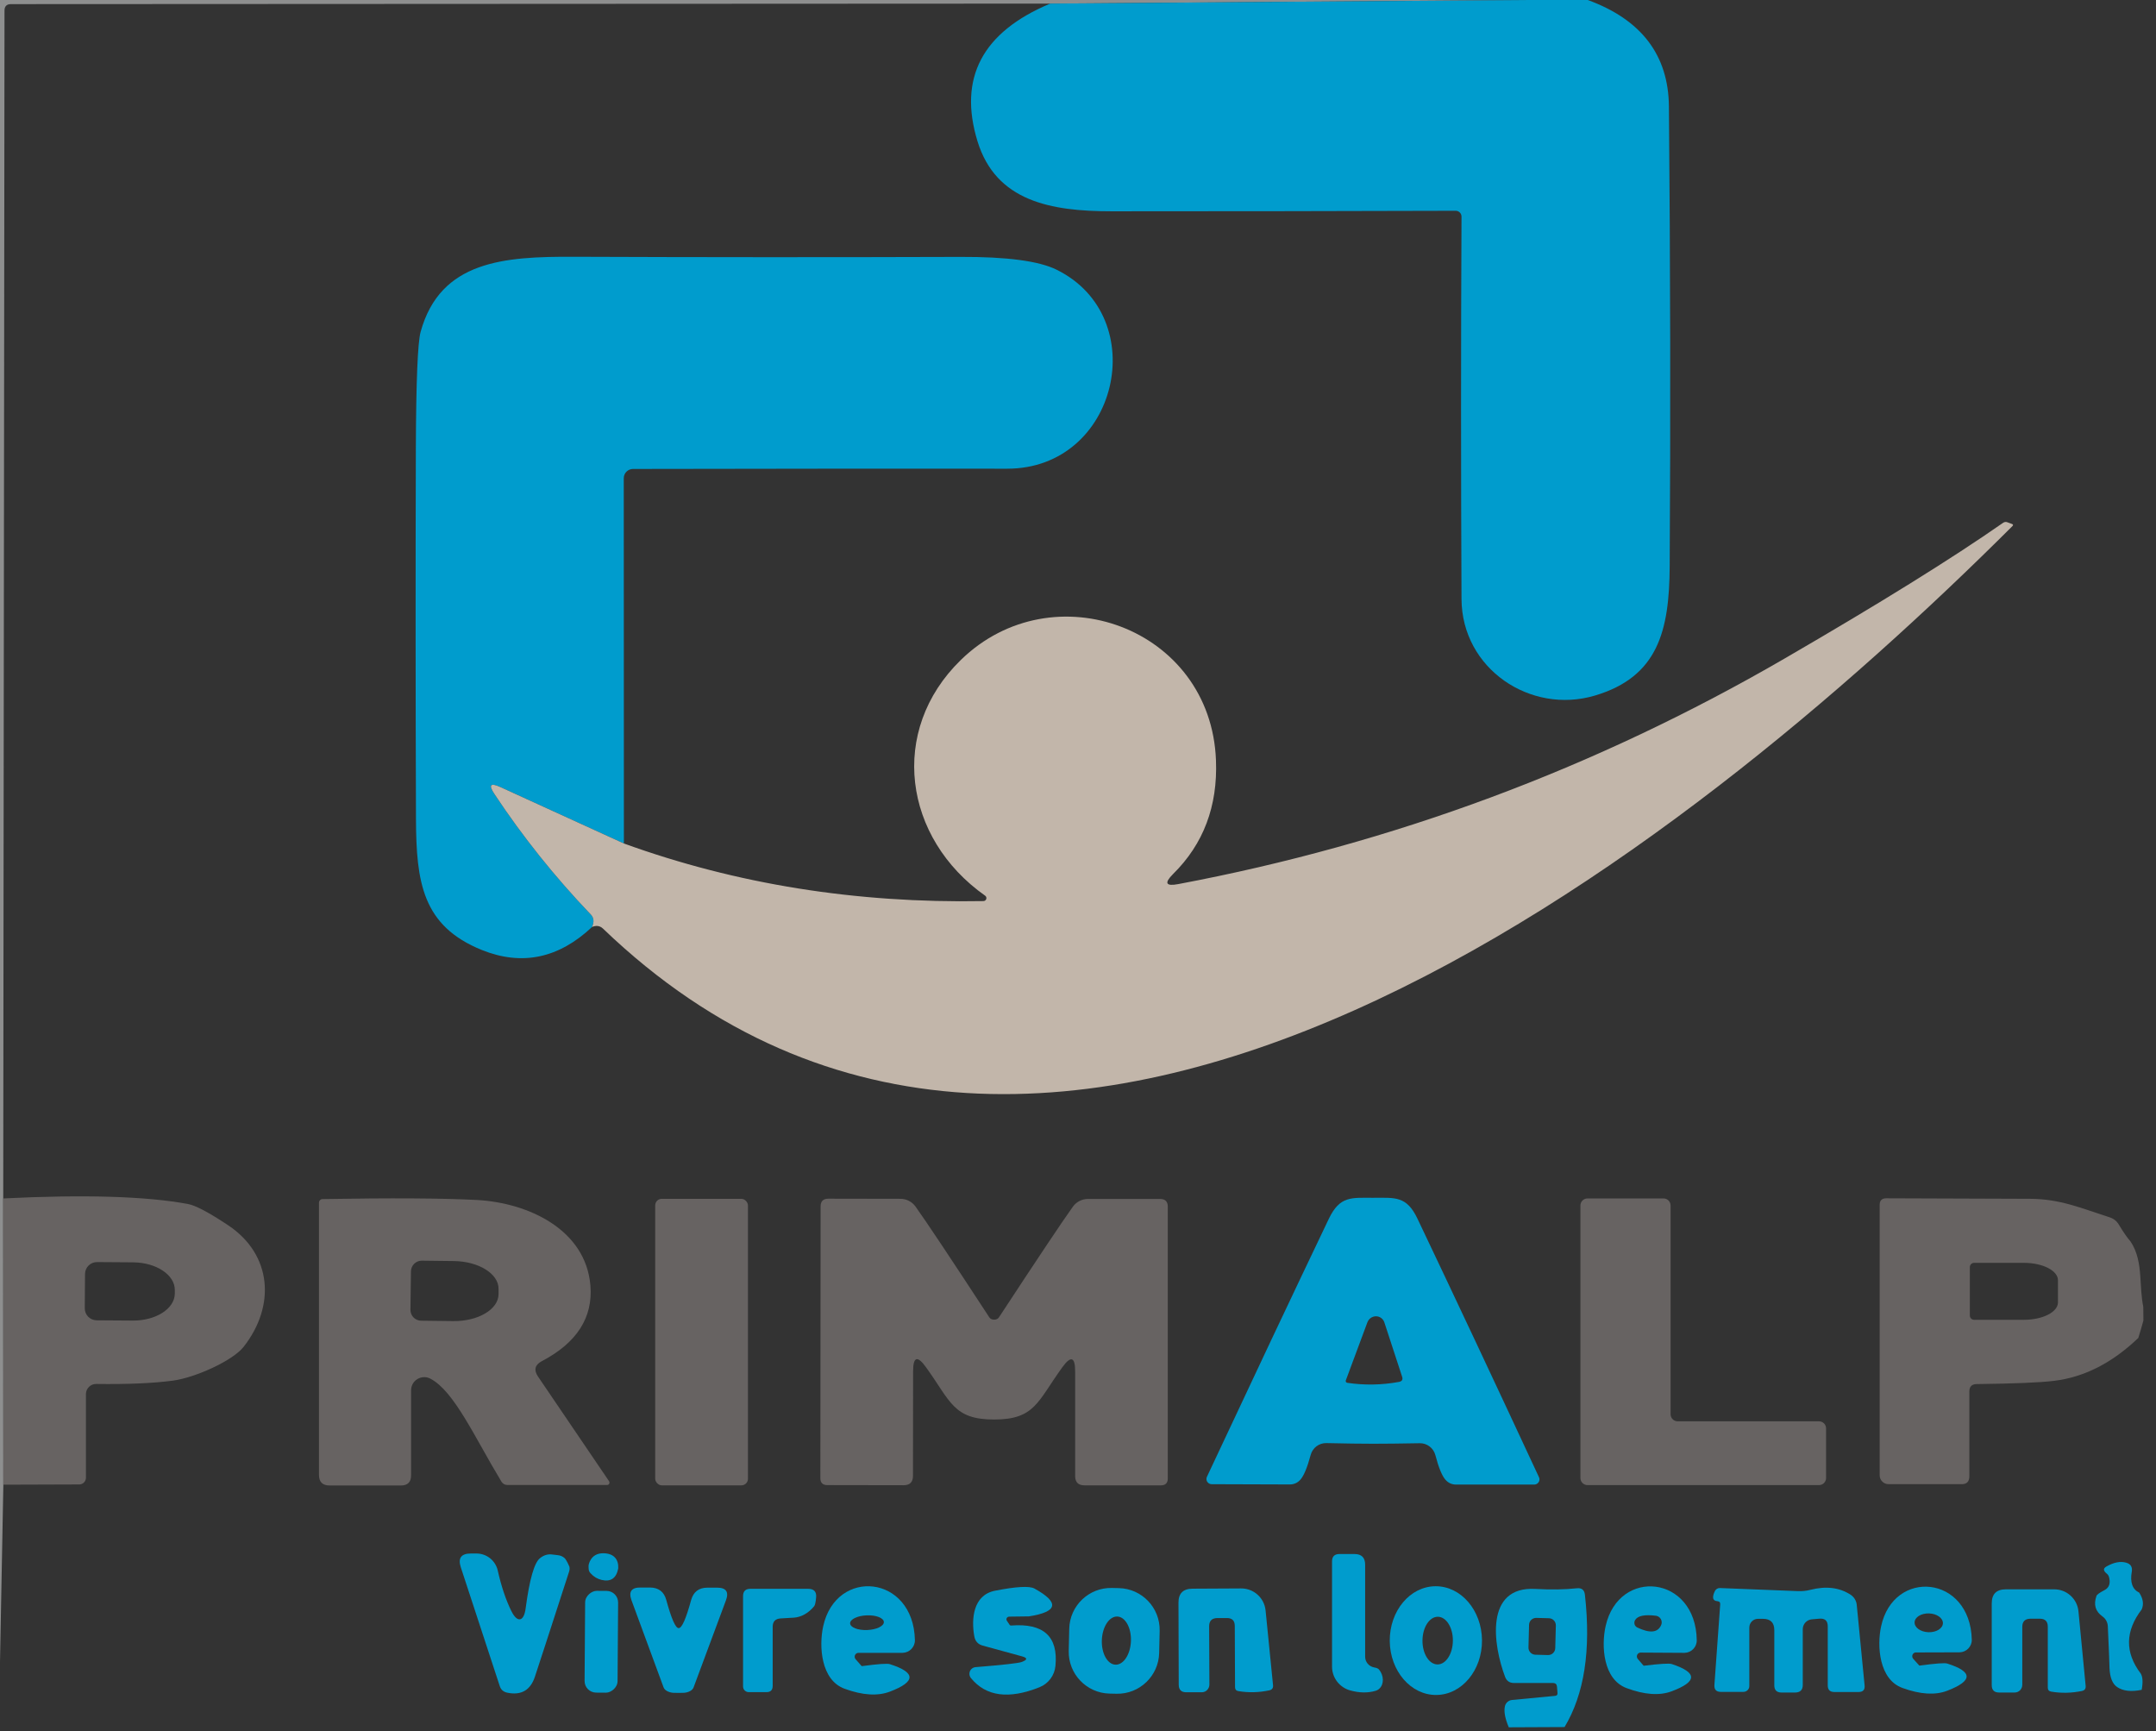 <?xml version="1.0" encoding="UTF-8"?>
<svg id="Calque_1" xmlns="http://www.w3.org/2000/svg" version="1.1" viewBox="0 0 167.36 134.39">
  <rect x="0" y="0" width="167.36" height="134.39" fill="#333333" stroke="none"/>
  <!-- Generator: Adobe Illustrator 29.3.0, SVG Export Plug-In . SVG Version: 2.1.0 Build 146)  -->
  <defs>
    <style>
      .st0 {
        fill: #c2b6aa;
      }

      .st1 {
        fill: #676362;
      }

      .st2 {
        fill: #180c10;
        fill-opacity: .008;
      }

      .st3 {
        fill: #f8fafb;
        fill-opacity: .463;
      }

      .st4 {
        fill: #009ccd;
      }
    </style>
  </defs>
  <path class="st3" d="M118.49,0l-36.97.28L.85.32C.517.32.35.487.35.82l-.1,92.2.01,22.22-.35,18.54c-.187.053-.37.067-.55.04V0h119.13Z"/>
  <path class="st4" d="M123.25,0c4.16,1.52,6.26,4.27,6.3,8.25.113,12.507.133,24.413.06,35.72-.03,4.96-.89,8.56-5.81,10.02-5,1.48-10.32-2.08-10.35-7.49-.047-9.933-.047-19.827,0-29.68.006-.248-.191-.454-.44-.46-.003,0-.007,0-.01,0-8.627.027-17.533.04-26.72.04-4.72,0-8.97-.78-10.4-5.43-1.507-4.92.373-8.483,5.64-10.69l36.97-.28h4.76Z"/>
  <path class="st4" d="M48.43,65.47l-9.59-4.38c-.78-.353-.933-.173-.46.54,2.193,3.313,4.687,6.43,7.48,9.35.24.247.273.57.1.97-2.593,2.44-5.443,3.037-8.55,1.79-4.63-1.87-5.1-5.27-5.12-10.18-.033-9.593-.037-19.183-.01-28.77.02-5.193.143-8.203.37-9.03,1.53-5.54,6.51-5.85,11.89-5.83,10.007.04,20.013.043,30.02.01,3.6-.013,6.083.317,7.45.99,7.47,3.67,4.8,15.46-3.83,15.45-9.7-.007-19.38,0-29.04.02-.398,0-.72.322-.72.72l.01,28.35Z"/>
  <path class="st0" d="M45.96,71.95c.173-.4.14-.723-.1-.97-2.793-2.92-5.287-6.037-7.48-9.35-.473-.713-.32-.893.46-.54l9.59,4.38c8.727,3.16,18.03,4.65,27.91,4.47.127,0,.23-.103.23-.23,0-.076-.037-.147-.1-.19-6.34-4.47-7.52-12.8-1.89-18.29,7.14-6.97,19.43-2.52,19.81,7.79.14,3.553-.97,6.493-3.33,8.82-.707.707-.57.967.41.78,16.653-3.133,32.337-8.967,47.05-17.5,7.347-4.26,13.003-7.773,16.97-10.54.107-.073.22-.087.34-.04l.35.13c.093.033.107.087.04.16-25.21,25.15-74.6,64.69-109.42,31.24-.147-.14-.32-.207-.52-.2-.127.007-.233.033-.32.08Z"/>
  <path class="st1" d="M.25,93.02c6.313-.313,11.09-.17,14.33.43.593.107,1.64.66,3.14,1.66,3.41,2.28,3.68,6.26,1.19,9.43-.84,1.07-3.73,2.38-5.47,2.62-1.553.207-3.543.293-5.97.26-.436-.006-.794.344-.8.78,0,.003,0,.007,0,.01v6.49c0,.283-.227.515-.51.52l-5.9.02-.01-22.22ZM6.6,98.88l-.02,2.66c-.006.514.406.934.92.94h0l2.8.02c1.795.016,3.258-.919,3.27-2.09v-.28c.012-1.171-1.434-2.133-3.229-2.15,0,0,0,0-.001,0l-2.8-.02c-.514-.006-.934.406-.94.92,0,0,0,0,0,0Z"/>
  <path class="st1" d="M41.76,106.84l5.52,8.13c.056.088.034.205-.049.261-.03.02-.065.03-.101.029h-7.76c-.179,0-.346-.095-.44-.25-2.09-3.45-3.67-7.05-5.54-8.01-.503-.254-1.116-.052-1.37.45-.072.143-.11.3-.11.46v6.6c0,.527-.263.79-.79.79h-5.53c-.553,0-.83-.273-.83-.82v-21.13c0-.155.125-.28.28-.28,5.307-.093,9.303-.07,11.99.07,3.97.22,8.43,2.28,8.8,6.63.207,2.493-1.05,4.453-3.77,5.88-.54.287-.64.683-.3,1.19ZM31.9,98.68l-.04,2.98c-.006.464.366.844.83.85h0l2.49.03c1.927.025,3.503-.904,3.52-2.075,0-.002,0-.004,0-.005v-.42c.012-1.169-1.536-2.135-3.46-2.16l-2.49-.03c-.464-.006-.844.366-.85.83h0Z"/>
  <rect class="st1" x="50.86" y="93.05" width="7.2" height="22.24" rx=".51" ry=".51"/>
  <path class="st1" d="M77.17,102.43c.173,0,.3-.063.38-.19,3-4.573,4.913-7.437,5.74-8.59.271-.37.701-.589,1.16-.59h5.6c.4,0,.6.2.6.6v21.09c0,.36-.18.54-.54.54h-5.92c-.487,0-.73-.24-.73-.72v-8.12c0-1.14-.333-1.247-1-.32-1.92,2.65-2.12,4.05-5.29,4.05s-3.37-1.4-5.29-4.06c-.667-.927-1-.82-1,.32l-.01,8.12c0,.48-.243.72-.73.72l-5.92-.01c-.36,0-.54-.18-.54-.54l.02-21.09c0-.4.2-.6.6-.6l5.6.01c.459,0,.889.22,1.16.59.827,1.153,2.737,4.02,5.73,8.6.08.127.207.19.38.19Z"/>
  <path class="st4" d="M106.6,92.97c1.7,0,2.59-.16,3.44,1.64,2.8,5.88,5.94,12.56,9.42,20.04.099.198.015.438-.188.538-.057.028-.119.042-.182.042h-6.05c-.34,0-.62-.127-.84-.38-.267-.307-.527-.943-.78-1.91-.148-.553-.652-.934-1.22-.92-1.487.027-2.693.04-3.62.04s-2.133-.017-3.62-.05c-.568-.014-1.072.367-1.22.92-.26.967-.523,1.603-.79,1.91-.22.253-.5.38-.84.38l-6.05-.02c-.226-.001-.41-.182-.411-.403,0-.062.014-.122.041-.177,3.5-7.473,6.653-14.147,9.46-20.02.86-1.79,1.75-1.63,3.45-1.63ZM104.47,107.14c-.028.072.007.153.079.182.01.004.021.007.031.008,1.333.2,2.673.177,4.02-.07.233-.047.313-.18.24-.4l-1.38-4.22c-.117-.364-.509-.559-.874-.436-.2.067-.36.22-.436.416l-1.68,4.52Z"/>
  <path class="st1" d="M141.75,110.87v3.85c0,.304-.246.55-.55.55h-17.97c-.304,0-.55-.246-.55-.55v-21.15c0-.304.246-.55.55-.55h5.9c.304,0,.55.246.55.55h0v16.2c0,.304.246.55.55.55h10.97c.304,0,.55.246.55.55h0Z"/>
  <path class="st1" d="M166.382,102.499l-.009-1.056c-.156-.785-.179-1.595-.233-2.394-.064-.94-.22-1.901-.759-2.69-.255-.29-.552-.716-.901-1.3-.167-.28-.403-.47-.71-.57-2.3-.74-3.86-1.43-6.2-1.44-2.98-.013-6.697-.027-11.15-.04-.34,0-.51.17-.51.51v20.99c0,.381.309.69.69.69h5.68c.393,0,.59-.203.59-.61v-6.58c0-.387.193-.58.58-.58,2.907-.033,4.903-.117,5.99-.25,2.35-.281,4.529-1.4,6.545-3.328.145-.447.272-.899.396-1.353ZM159.75,101.09h0c0,.746-1.182,1.35-2.64,1.35h-3.87c-.182,0-.33-.148-.33-.33v-3.76c0-.182.148-.33.33-.33h3.87c1.458,0,2.64.604,2.64,1.35v1.72Z"/>
  <path class="st4" d="M44.201,121.605c.025.121.017.251-.021.369-1.55,4.785-2.433,7.501-2.65,8.146-.347,1.073-1.07,1.493-2.17,1.26-.293-.067-.483-.24-.57-.52l-3.02-9.21c-.233-.713.027-1.07.78-1.07h.44c.79,0,1.476.553,1.649,1.324.275,1.227.627,2.276,1.056,3.146.459.929.97.833,1.106-.194.3-2.264.673-3.569,1.119-3.916.3-.24.623-.333.97-.28.374.056.634.019.926.268.163.138.385.677.385.677Z"/>
  <path class="st4" d="M46.82,120.56c.869.003,1.21.52,1.17,1.18-.147.76-.577,1.057-1.29.89-.333-.08-.613-.247-.84-.5-.198-.191-.171-.413-.171-.634,0,0,.125-.94,1.131-.936Z"/>
  <path class="st4" d="M106.66,129.42c.2.033.33.09.39.17.38.469.393,1.129.029,1.474-.088.083-.193.143-.309.176-.593.173-1.243.163-1.95-.03-.84-.23-1.422-.988-1.42-1.85v-8.17c0-.38.193-.57.58-.57h1.16c.553,0,.83.277.83.83v7.14c-.002.404.288.753.69.83Z"/>
  <path class="st4" d="M166.06,123.62c.3.467.363.9.19,1.3-1.287,1.687-1.313,3.343-.08,4.97.16.253.187.677.08,1.27-.807.167-1.44.097-1.9-.21-.373-.247-.573-.75-.6-1.51-.007-.407-.05-1.477-.13-3.21-.012-.308-.168-.593-.42-.77-.547-.387-.7-.917-.46-1.59.033-.1.23-.243.59-.43.313-.153.457-.407.43-.76-.02-.26-.087-.433-.2-.52-.3-.233-.317-.423-.05-.57.573-.327,1.083-.427,1.53-.3.353.1.5.333.44.7-.147.827.047,1.37.58,1.63Z"/>
  <rect class="st4" x="42.73" y="126.15" width="7.9" height="2.56" rx=".9" ry=".9" transform="translate(-81.073 173.219) rotate(-89.6)"/>
  <path class="st4" d="M52.68,126.37c.247.013.57-.713.97-2.18.18-.64.603-.96,1.27-.96h.74c.707,0,.937.33.69.99l-2.51,6.75c-.077.219-.361.384-.72.42-.087.007-.237.01-.45.01s-.36-.003-.44-.01c-.358-.037-.642-.202-.72-.42l-2.49-6.76c-.24-.667-.007-.997.7-.99h.74c.667.007,1.087.33,1.26.97.4,1.46.72,2.187.96,2.18Z"/>
  <path class="st4" d="M59.98,126.27v4.58c0,.327-.16.49-.48.49h-1.38c-.243,0-.44-.197-.44-.44h0v-7.01c0-.38.19-.57.57-.57h4.48c.46,0,.667.227.62.68-.033.367-.083.59-.15.67-.426.529-1.001.853-1.58.89l-1.03.06c-.407.027-.61.243-.61.65Z"/>
  <path class="st4" d="M66.64,128.29c-.166.002-.298.138-.296.304,0,.073.028.142.076.196l.45.51c.004.012.02.02.04.02,1.247-.167,1.97-.217,2.17-.15,2.027.647,2.027,1.357,0,2.13-.947.36-2.117.287-3.51-.22-1.85-.67-2.01-3.3-1.67-4.85,1-4.57,7.01-4.01,7.12,1.07.011.536-.419.979-.96.99-.007,0-.013,0-.02,0h-3.4ZM68.609,125.895c-.013-.315-.61-.545-1.333-.515-.723.03-1.298.31-1.285.624h0c.013.315.61.545,1.333.515.723-.03,1.298-.31,1.285-.624h0Z"/>
  <path class="st4" d="M78.33,125.48c-.116.004-.208.097-.207.208,0,.04.013.079.037.112l.2.3c.033.053.08.077.14.07,2.507-.193,3.65.85,3.43,3.13-.068.743-.547,1.384-1.24,1.66-2.38.953-4.153.717-5.32-.71-.183-.221-.152-.549.069-.732.083-.068.184-.109.291-.118,2.14-.173,3.333-.307,3.58-.4.447-.167.463-.31.05-.43l-3.07-.84c-.373-.1-.593-.343-.66-.73-.24-1.33-.1-3.19,1.6-3.53,1.66-.327,2.683-.383,3.07-.17,1.967,1.087,1.823,1.807-.43,2.16-.033.007-.547.013-1.54.02Z"/>
  <path class="st4" d="M89.98,128.299c-.041,1.789-1.524,3.206-3.313,3.166h0l-.54-.012c-1.789-.041-3.206-1.524-3.166-3.313h0s.039-1.72.039-1.72c.041-1.789,1.524-3.206,3.313-3.166h0l.54.012c1.789.041,3.206,1.524,3.166,3.313h0s-.039,1.72-.039,1.72ZM86.588,129.209c.624.024,1.161-.793,1.201-1.825h0c.04-1.032-.434-1.888-1.057-1.912h0c-.624-.024-1.161.793-1.201,1.825h0c-.04,1.032.434,1.888,1.057,1.912h0Z"/>
  <path class="st4" d="M95.23,125.59h-.72c-.433,0-.65.213-.65.64l.02,4.51c.005.331-.254.604-.58.61-.003,0-.007,0-.01,0h-1.21c-.38,0-.573-.19-.58-.57l-.02-6.37c-.007-.733.36-1.1,1.1-1.1l3.76-.02c.976-.005,1.797.729,1.9,1.7l.58,5.82c.02.213-.077.343-.29.39-.807.173-1.607.193-2.4.06-.173-.027-.26-.13-.26-.31l-.02-4.74c0-.42-.207-.627-.62-.62Z"/>
  <path class="st4" d="M111.497,131.56c-1.977.017-3.596-1.858-3.617-4.189h0c-.02-2.331,1.566-4.234,3.543-4.251,1.977-.017,3.596,1.858,3.617,4.189h0c.02,2.331-1.566,4.234-3.543,4.251ZM111.584,129.19c.652.006,1.187-.818,1.196-1.84.009-1.022-.512-1.855-1.164-1.86h0c-.652-.006-1.187.818-1.196,1.84-.009,1.022.512,1.855,1.164,1.86h0Z"/>
  <path class="st4" d="M121.45,134.05l-4.33.02c-.293-.687-.393-1.233-.3-1.64.061-.258.277-.449.54-.48l3.35-.32c.147-.013.21-.093.19-.24l-.04-.48c-.02-.187-.123-.28-.31-.28h-3.03c-.34,0-.57-.16-.69-.48-.93-2.47-1.59-7.04,2.35-6.82,1.227.067,2.297.05,3.21-.05.387-.047.6.123.64.51.48,4.287-.047,7.707-1.58,10.26ZM120.773,126.168c.008-.304-.232-.556-.535-.564l-.98-.026c-.304-.008-.556.232-.564.535l-.046,1.759c-.008.304.232.556.535.564l.98.026c.304.008.556-.232.564-.535l.046-1.759Z"/>
  <path class="st4" d="M127.35,128.27c-.166.007-.294.146-.288.312.003.065.026.128.068.178l.44.51c.004.012.02.02.04.02,1.24-.153,1.96-.197,2.16-.13,2.007.66,2,1.367-.02,2.12-.94.347-2.1.263-3.48-.25-1.84-.68-1.98-3.29-1.63-4.83,1.03-4.54,7-3.94,7.07,1.11.011.53-.414.969-.95.98-.01,0-.02,0-.03,0l-3.38-.02ZM127.09,126.32c.973.467,1.59.41,1.85-.17.123-.259.013-.57-.246-.693-.052-.025-.107-.04-.164-.047-.867-.107-1.4.003-1.6.33-.119.192-.064.443.124.56.012.007.024.014.036.02Z"/>
  <path class="st4" d="M133.31,124.28c-.367-.027-.43-.29-.19-.79.074-.146.226-.236.39-.23l6.07.24c.32.013.637-.02.95-.1,1.22-.313,2.267-.183,3.14.39.26.178.428.459.46.77l.61,6.26c.033.34-.123.51-.47.51h-1.88c-.34,0-.51-.17-.51-.51v-4.58c0-.447-.223-.647-.67-.6l-.58.05c-.394.041-.692.374-.69.77v4.32c0,.393-.2.59-.6.59h-1.05c-.373,0-.56-.187-.56-.56v-4.28c0-.587-.293-.88-.88-.88h-.39c-.37,0-.67.304-.67.68h0v4.54c0,.249-.206.45-.46.45h-1.75c-.353,0-.52-.177-.5-.53l.45-6.25c.013-.16-.06-.247-.22-.26Z"/>
  <path class="st4" d="M148.74,128.26c-.161-.009-.296.117-.301.282-.003.08.027.159.081.218l.45.5c.004.012.02.02.04.02,1.227-.167,1.94-.22,2.14-.16,2.007.633,2.01,1.337.01,2.11-.933.36-2.09.29-3.47-.21-1.83-.65-2-3.25-1.67-4.78.97-4.52,6.92-3.99,7.04,1.03.011.53-.414.969-.95.98-.003,0-.007,0-.01,0l-3.36.01ZM150.819,125.996c.013-.403-.468-.746-1.075-.766h0c-.607-.02-1.11.29-1.124.693-.013.403.468.746,1.075.766h0c.607.02,1.11-.29,1.124-.693Z"/>
  <path class="st4" d="M156.98,126.28v4.49c0,.331-.264.6-.59.6h-1.21c-.38,0-.57-.19-.57-.57v-6.35c0-.727.367-1.09,1.1-1.09h3.75c.97,0,1.782.735,1.88,1.7l.56,5.8c.02.213-.077.343-.29.39-.807.167-1.603.183-2.39.05-.173-.033-.26-.137-.26-.31v-4.73c0-.413-.207-.62-.62-.62h-.71c-.433,0-.65.213-.65.64Z"/>
  <path class="st2" d="M-.09,133.78l117.21.29,4.33-.02,45.21-.21c.227-.053.46-.063.7-.03v.62c-.24.16-.4.35-.48.57H0c-.133-.28-.347-.46-.64-.54v-.64c.18.027.363.013.55-.04Z"/>
  <path class="st3" d="M0,135h-.64v-.54c.293.08.507.26.64.54Z"/>
  <path class="st3" d="M167.36,134.43v.57h-.48c.08-.22.24-.41.48-.57Z"/>
</svg>
